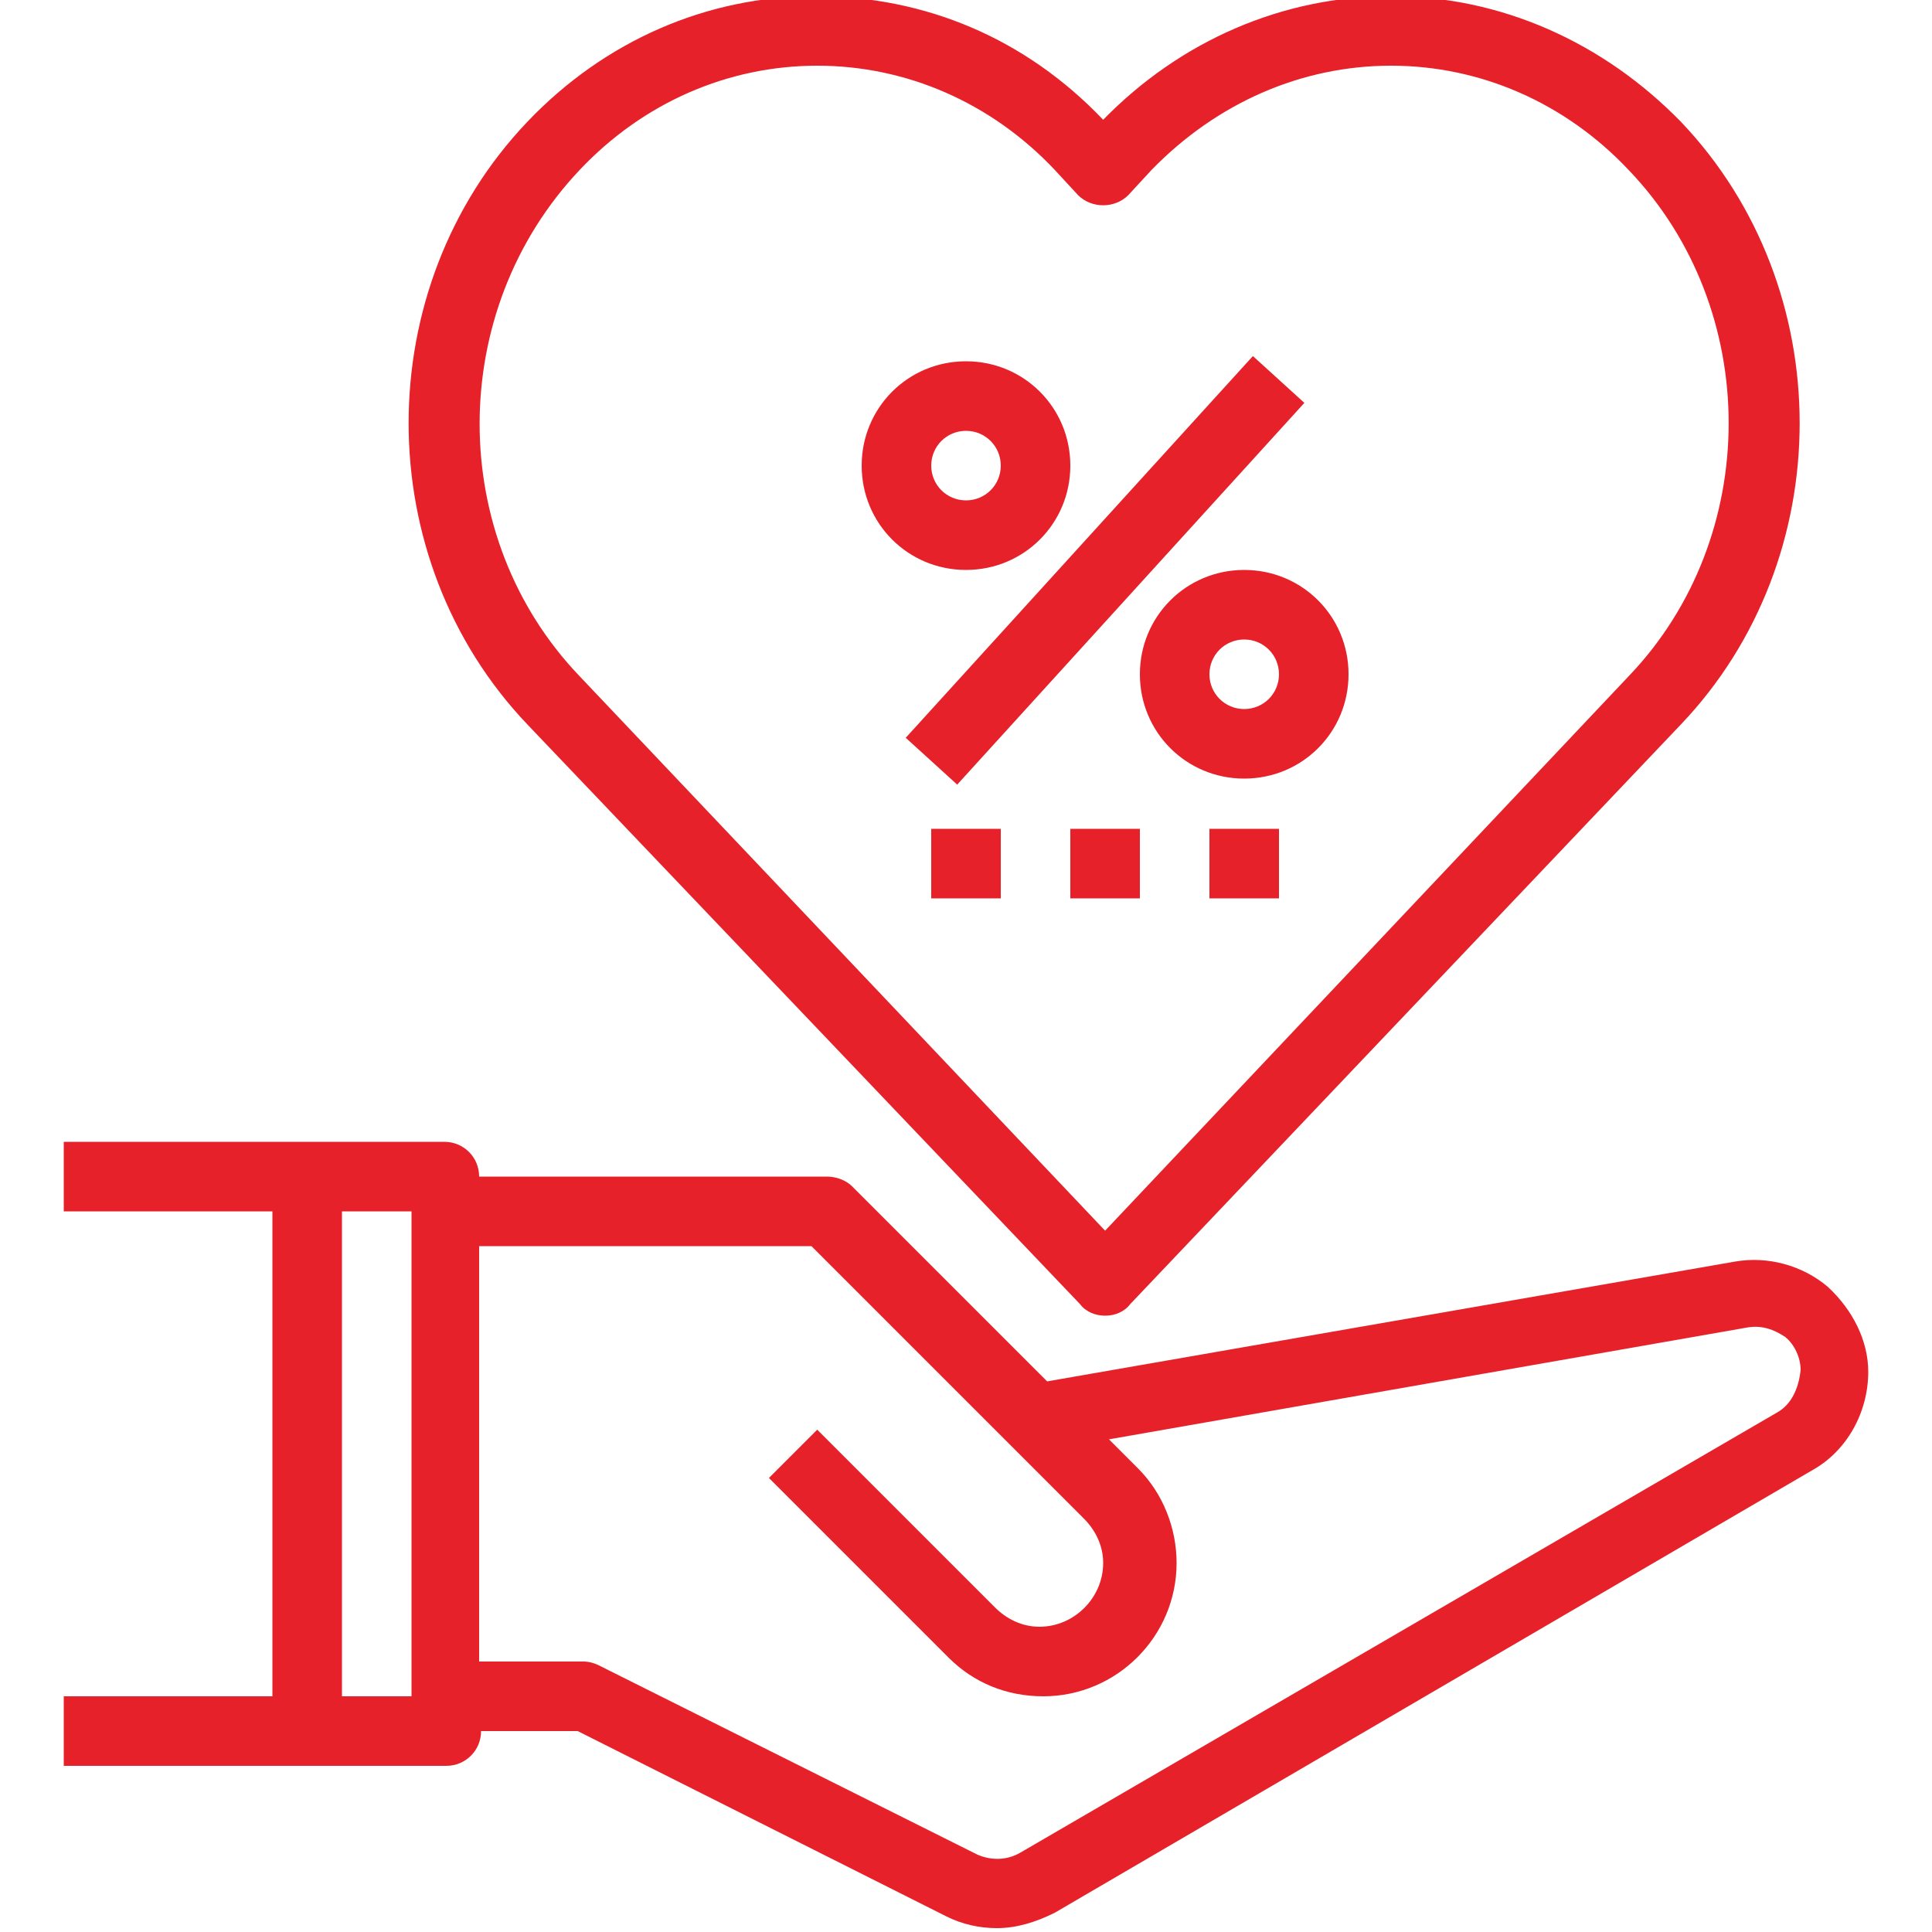 <?xml version="1.0" encoding="UTF-8"?> <svg xmlns="http://www.w3.org/2000/svg" xmlns:xlink="http://www.w3.org/1999/xlink" version="1.1" id="Layer_1_1_" x="0px" y="0px" width="100px" height="100px" viewBox="0 0 100 100" style="enable-background:new 0 0 100 100;" xml:space="preserve"> <g> <path style="fill:#E62129;" d="M94.6,66.6c-1.3-1.1-3.1-1.6-4.8-1.3l-35.6,6.2L44.1,61.4c-0.3-0.3-0.8-0.5-1.3-0.5h-18 c0-1-0.8-1.8-1.8-1.8h-7.2H3.3v3.6h10.8v25.1H3.3v3.6h12.6h7.2c1,0,1.8-0.8,1.8-1.8h5L49,99.2c0.8,0.4,1.7,0.6,2.6,0.6 c1,0,2-0.3,3-0.8l39.2-22.9c1.8-1,2.9-3,2.9-5.1C96.7,69.4,95.9,67.8,94.6,66.6z M21.3,87.8h-3.6V62.7h3.6V87.8z M92,73.1 L52.8,95.9c-0.7,0.4-1.5,0.4-2.2,0.1l-19.6-9.8c-0.2-0.1-0.5-0.2-0.8-0.2h-5.4V64.5h17.2l14.1,14.1c0.6,0.6,1,1.4,1,2.3 c0,1.8-1.5,3.3-3.3,3.3c-0.9,0-1.7-0.4-2.3-1L42.3,74l-2.5,2.5l9.3,9.3c1.3,1.3,3,2,4.9,2c3.8,0,6.9-3.1,6.9-6.9 c0-1.8-0.7-3.6-2-4.9l-1.5-1.5l33.1-5.8c0.7-0.1,1.3,0.1,1.9,0.5c0.5,0.4,0.8,1.1,0.8,1.7C93.1,71.9,92.7,72.7,92,73.1z"></path> <rect x="43.8" y="27.7" transform="matrix(0.673 -0.74 0.74 0.673 -3.095 51.958)" style="fill:#E62129;" width="26.7" height="3.6"></rect> <path style="fill:#E62129;" d="M50,29.5c3,0,5.4-2.4,5.4-5.4S53,18.7,50,18.7s-5.4,2.4-5.4,5.4S47,29.5,50,29.5z M50,22.3 c1,0,1.8,0.8,1.8,1.8S51,25.9,50,25.9s-1.8-0.8-1.8-1.8S49,22.3,50,22.3z"></path> <path style="fill:#E62129;" d="M59,34.9c0,3,2.4,5.4,5.4,5.4c3,0,5.4-2.4,5.4-5.4s-2.4-5.4-5.4-5.4C61.4,29.5,59,31.9,59,34.9z M66.2,34.9c0,1-0.8,1.8-1.8,1.8c-1,0-1.8-0.8-1.8-1.8s0.8-1.8,1.8-1.8C65.4,33.1,66.2,33.9,66.2,34.9z"></path> <path style="fill:#E62129;" d="M55.9,67.5c0.3,0.4,0.8,0.6,1.3,0.6c0.5,0,1-0.2,1.3-0.6l28.5-30c8.2-8.6,8.2-22.6,0-31.2 C83,2.2,77.7-0.2,72-0.2c-5.6,0-10.9,2.3-14.9,6.4c-4-4.2-9.2-6.4-14.9-6.4c-5.6,0-10.9,2.3-14.9,6.5c-8.2,8.6-8.2,22.6,0,31.2 L55.9,67.5z M30,8.8c3.3-3.5,7.7-5.4,12.3-5.4c4.6,0,9,1.9,12.3,5.4l1.2,1.3c0.7,0.7,1.9,0.7,2.6,0l1.2-1.3C63,5.3,67.4,3.4,72,3.4 c4.6,0,9,1.9,12.3,5.4c6.9,7.2,6.9,19,0,26.2L57.2,63.7L30,35C23.1,27.8,23.1,16.1,30,8.8z"></path> <rect x="48.2" y="42.9" style="fill:#E62129;" width="3.6" height="3.6"></rect> <rect x="55.4" y="42.9" style="fill:#E62129;" width="3.6" height="3.6"></rect> <rect x="62.6" y="42.9" style="fill:#E62129;" width="3.6" height="3.6"></rect> </g> </svg> 